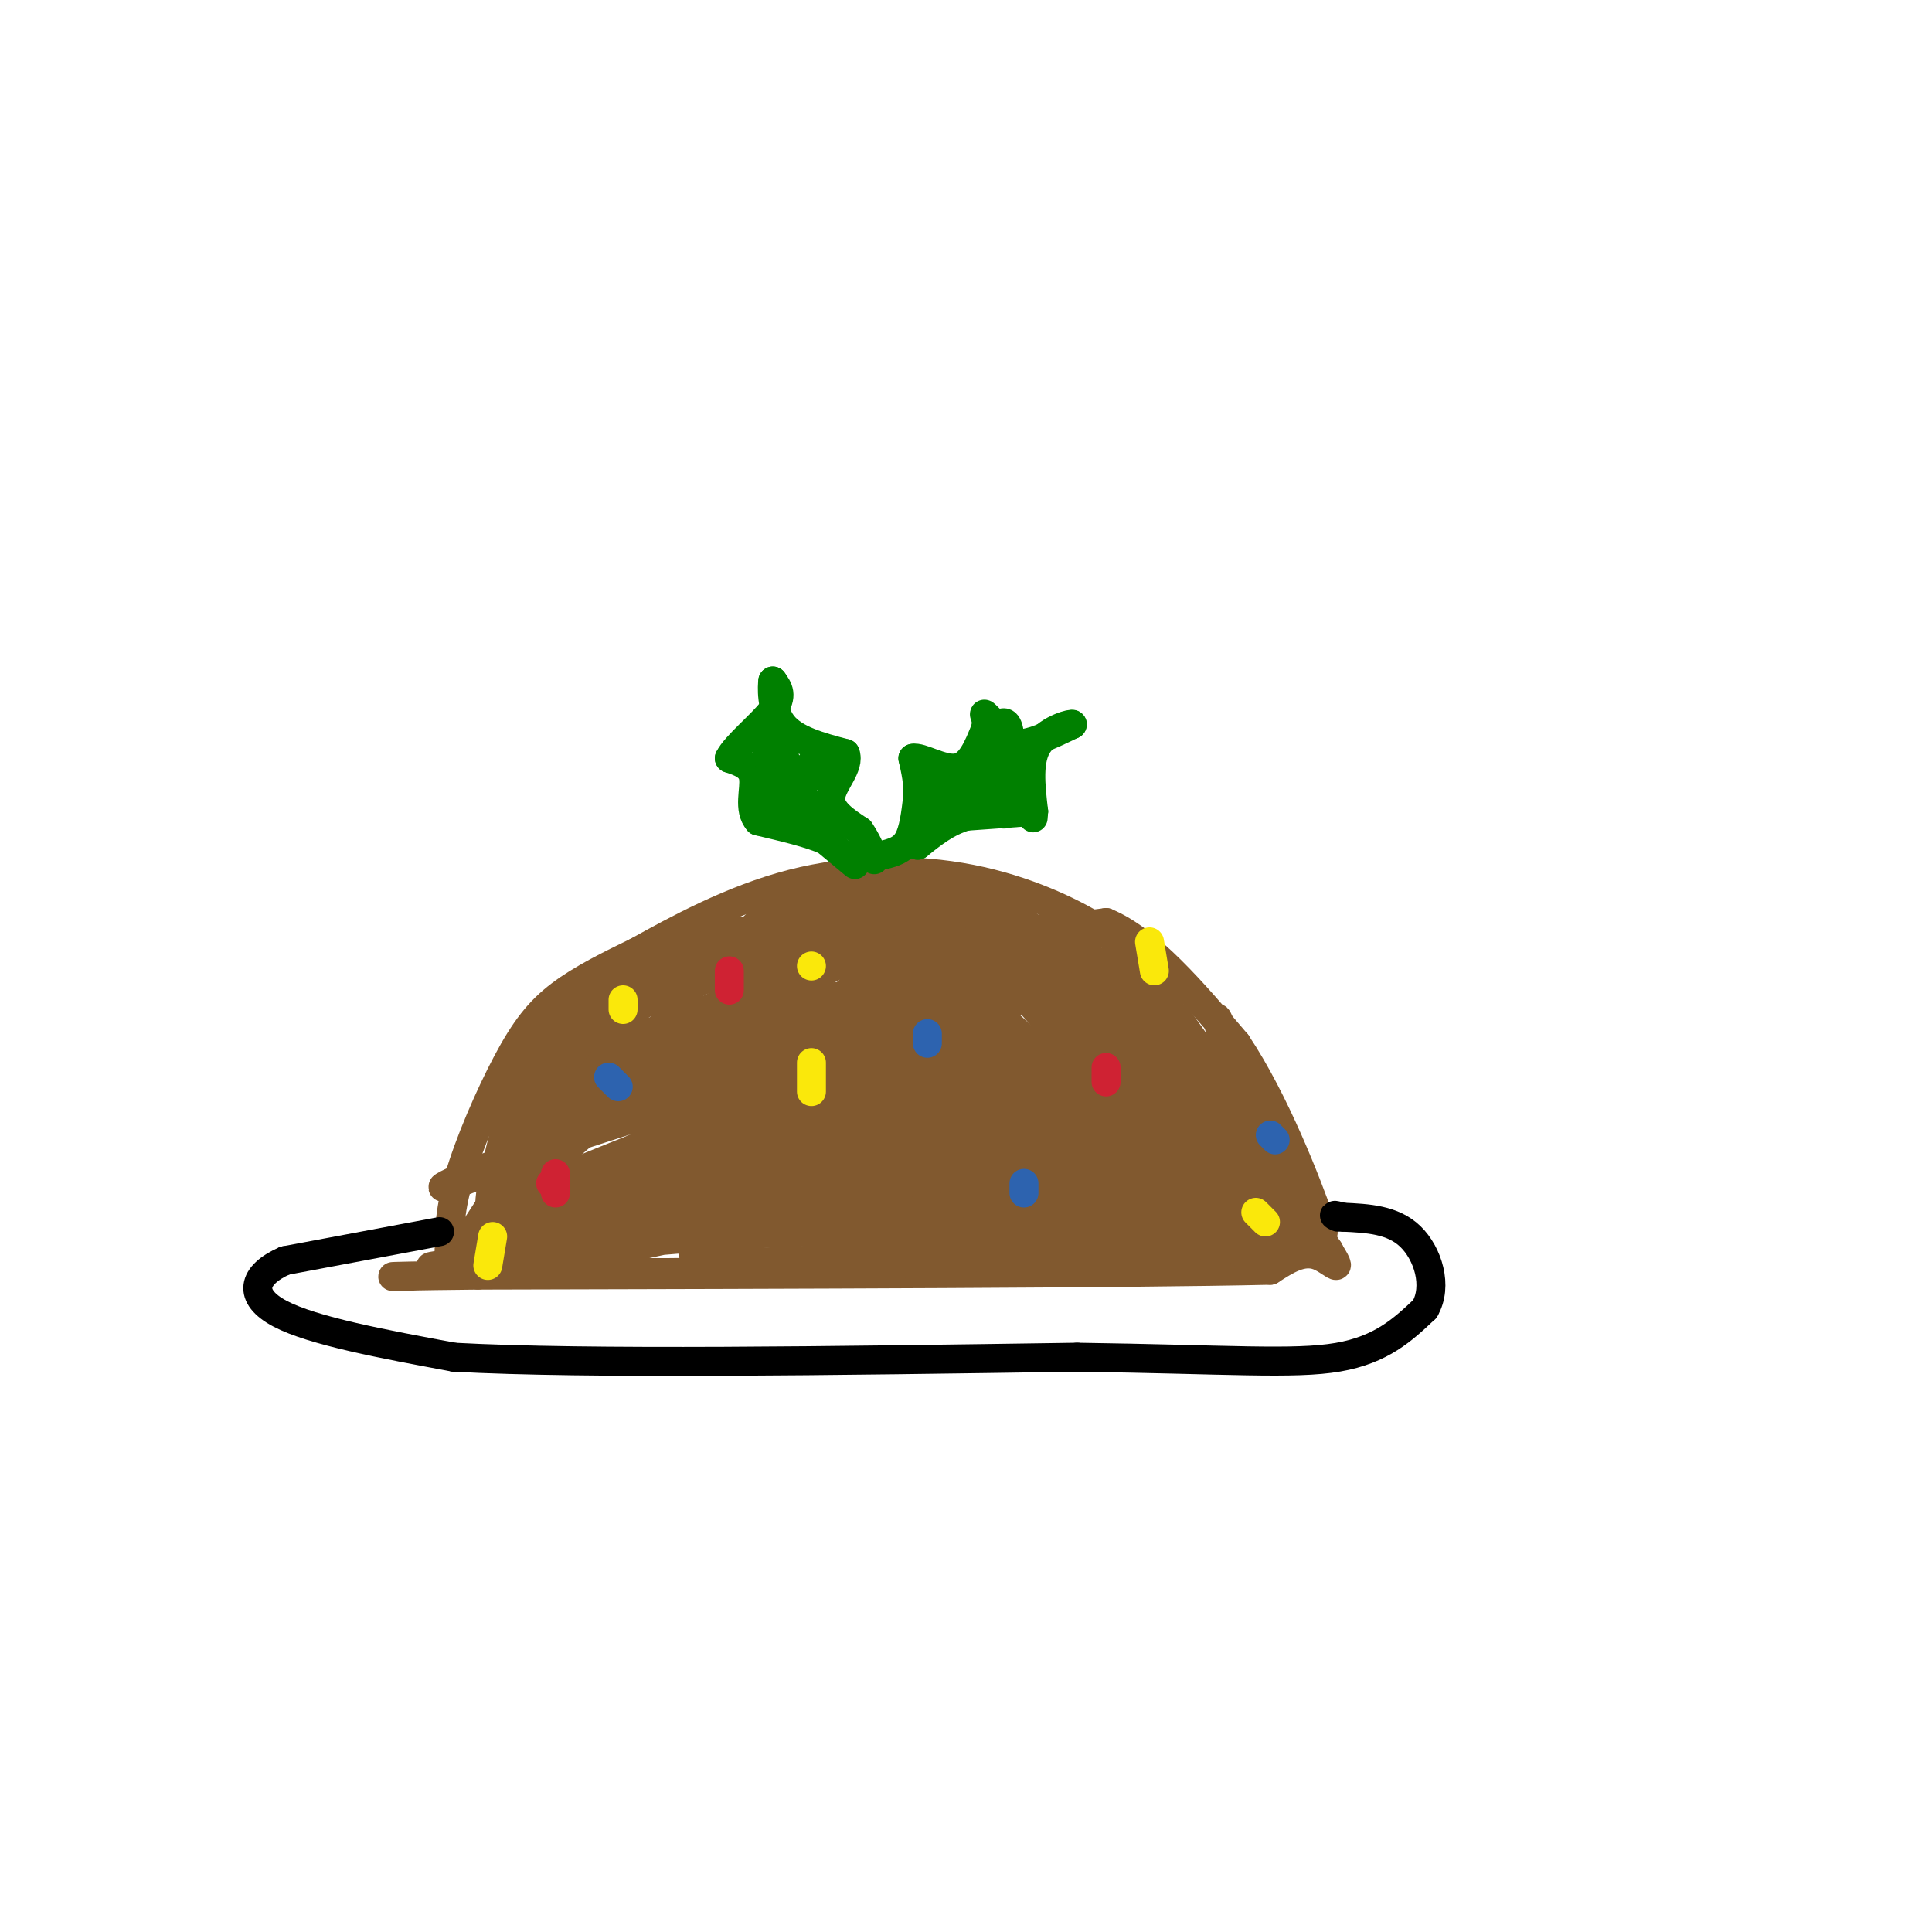 <svg viewBox='0 0 400 400' version='1.1' xmlns='http://www.w3.org/2000/svg' xmlns:xlink='http://www.w3.org/1999/xlink'><g fill='none' stroke='rgb(129,89,47)' stroke-width='6' stroke-linecap='round' stroke-linejoin='round'><path d='M93,261c-0.054,-4.833 -0.107,-9.667 2,-17c2.107,-7.333 6.375,-17.167 10,-24c3.625,-6.833 6.607,-10.667 11,-14c4.393,-3.333 10.196,-6.167 16,-9'/><path d='M132,197c7.866,-4.368 19.531,-10.789 32,-14c12.469,-3.211 25.742,-3.211 37,-1c11.258,2.211 20.502,6.632 26,10c5.498,3.368 7.249,5.684 9,8'/><path d='M236,200c9.357,13.131 28.250,41.958 36,54c7.750,12.042 4.357,7.298 1,6c-3.357,-1.298 -6.679,0.851 -10,3'/><path d='M263,263c-29.000,0.667 -96.500,0.833 -164,1'/><path d='M99,264c-27.956,0.289 -15.844,0.511 -10,0c5.844,-0.511 5.422,-1.756 5,-3'/><path d='M94,261c3.478,-4.927 9.675,-15.743 16,-23c6.325,-7.257 12.780,-10.954 24,-16c11.220,-5.046 27.206,-11.442 33,-14c5.794,-2.558 1.397,-1.279 -3,0'/><path d='M164,208c0.262,-1.202 2.417,-4.208 -9,1c-11.417,5.208 -36.405,18.631 -36,18c0.405,-0.631 26.202,-15.315 52,-30'/><path d='M171,197c2.360,-3.241 -17.738,3.657 -29,7c-11.262,3.343 -13.686,3.131 -19,11c-5.314,7.869 -13.518,23.820 -14,26c-0.482,2.180 6.759,-9.410 14,-21'/><path d='M123,220c2.566,-5.003 1.980,-7.012 10,-12c8.020,-4.988 24.644,-12.956 24,-13c-0.644,-0.044 -18.558,7.834 -29,14c-10.442,6.166 -13.412,10.619 -16,15c-2.588,4.381 -4.794,8.691 -7,13'/><path d='M105,237c2.110,-2.344 10.886,-14.703 19,-23c8.114,-8.297 15.567,-12.533 19,-15c3.433,-2.467 2.847,-3.164 12,-5c9.153,-1.836 28.044,-4.810 23,0c-5.044,4.810 -34.022,17.405 -63,30'/><path d='M115,224c-14.426,6.329 -18.990,7.150 -2,3c16.990,-4.150 55.536,-13.271 66,-20c10.464,-6.729 -7.153,-11.065 -18,-13c-10.847,-1.935 -14.923,-1.467 -19,-1'/><path d='M142,193c-7.690,4.643 -17.417,16.750 -25,27c-7.583,10.250 -13.024,18.643 -12,20c1.024,1.357 8.512,-4.321 16,-10'/><path d='M121,230c4.692,-4.510 8.423,-10.786 30,-16c21.577,-5.214 61.002,-9.365 51,-1c-10.002,8.365 -69.429,29.247 -85,36c-15.571,6.753 12.715,-0.624 41,-8'/><path d='M158,241c25.571,-1.905 69.000,-2.667 53,2c-16.000,4.667 -91.429,14.762 -114,18c-22.571,3.238 7.714,-0.381 38,-4'/><path d='M135,257c14.906,-1.289 33.171,-2.510 51,-2c17.829,0.510 35.223,2.753 18,5c-17.223,2.247 -69.064,4.499 -81,3c-11.936,-1.499 16.032,-6.750 44,-12'/><path d='M167,251c15.971,-1.997 33.900,-0.989 53,0c19.100,0.989 39.373,1.959 29,4c-10.373,2.041 -51.392,5.155 -66,6c-14.608,0.845 -2.804,-0.577 9,-2'/><path d='M192,259c6.798,-1.179 19.292,-3.125 39,-3c19.708,0.125 46.631,2.321 44,3c-2.631,0.679 -34.815,-0.161 -67,-1'/><path d='M208,258c-29.517,1.737 -69.809,6.579 -64,0c5.809,-6.579 57.718,-24.579 67,-31c9.282,-6.421 -24.062,-1.263 -44,3c-19.938,4.263 -26.469,7.632 -33,11'/><path d='M134,241c-16.131,5.179 -39.958,12.625 -25,6c14.958,-6.625 68.702,-27.321 75,-31c6.298,-3.679 -34.851,9.661 -76,23'/><path d='M108,239c-17.767,6.308 -24.185,10.577 -3,2c21.185,-8.577 69.973,-30.002 79,-35c9.027,-4.998 -21.707,6.429 -40,15c-18.293,8.571 -24.147,14.285 -30,20'/><path d='M114,241c-9.030,3.974 -16.606,3.911 0,3c16.606,-0.911 57.394,-2.668 66,-1c8.606,1.668 -14.970,6.762 -33,10c-18.030,3.238 -30.515,4.619 -43,6'/><path d='M104,259c-9.321,1.690 -11.125,2.917 -3,0c8.125,-2.917 26.179,-9.976 29,-12c2.821,-2.024 -9.589,0.988 -22,4'/><path d='M108,251c-4.500,0.833 -4.750,0.917 -5,1'/><path d='M103,252c1.356,-7.000 7.244,-25.000 13,-35c5.756,-10.000 11.378,-12.000 17,-14'/><path d='M133,203c-1.044,-1.111 -12.156,3.111 -19,11c-6.844,7.889 -9.422,19.444 -12,31'/><path d='M102,245c-1.590,6.799 0.436,8.297 1,10c0.564,1.703 -0.333,3.611 6,0c6.333,-3.611 19.897,-12.741 38,-18c18.103,-5.259 40.744,-6.645 48,-7c7.256,-0.355 -0.872,0.323 -9,1'/><path d='M186,231c-4.966,0.736 -12.882,2.077 -26,7c-13.118,4.923 -31.438,13.427 -36,17c-4.562,3.573 4.633,2.216 13,-1c8.367,-3.216 15.907,-8.289 34,-12c18.093,-3.711 46.741,-6.060 57,-7c10.259,-0.940 2.130,-0.470 -6,0'/><path d='M222,235c-10.884,1.308 -35.093,4.577 -56,8c-20.907,3.423 -38.514,6.998 -19,7c19.514,0.002 76.147,-3.571 98,-5c21.853,-1.429 8.927,-0.715 -4,0'/><path d='M241,245c-9.917,0.476 -32.708,1.667 -36,2c-3.292,0.333 12.917,-0.190 26,1c13.083,1.190 23.042,4.095 33,7'/><path d='M264,255c5.893,1.369 4.125,1.292 2,-2c-2.125,-3.292 -4.607,-9.798 -10,-17c-5.393,-7.202 -13.696,-15.101 -22,-23'/><path d='M234,213c-6.616,-6.968 -12.155,-12.888 -15,-16c-2.845,-3.112 -2.997,-3.415 -11,-4c-8.003,-0.585 -23.858,-1.453 -36,0c-12.142,1.453 -20.571,5.226 -29,9'/><path d='M143,202c-8.560,3.345 -15.458,7.208 -9,5c6.458,-2.208 26.274,-10.488 38,-14c11.726,-3.512 15.363,-2.256 19,-1'/><path d='M191,192c5.714,0.940 10.500,3.792 11,3c0.500,-0.792 -3.286,-5.226 -10,-7c-6.714,-1.774 -16.357,-0.887 -26,0'/><path d='M166,188c-4.393,-0.881 -2.375,-3.083 -9,3c-6.625,6.083 -21.893,20.452 -20,23c1.893,2.548 20.946,-6.726 40,-16'/><path d='M177,198c10.524,-4.012 16.833,-6.042 6,-2c-10.833,4.042 -38.810,14.155 -49,18c-10.190,3.845 -2.595,1.423 5,-1'/><path d='M139,213c9.356,-4.778 30.244,-16.222 41,-21c10.756,-4.778 11.378,-2.889 12,-1'/><path d='M192,191c6.933,0.022 18.267,0.578 28,6c9.733,5.422 17.867,15.711 26,26'/><path d='M246,223c4.798,5.345 3.792,5.708 2,2c-1.792,-3.708 -4.369,-11.488 -9,-17c-4.631,-5.512 -11.315,-8.756 -18,-12'/><path d='M221,196c-11.500,-3.167 -31.250,-5.083 -51,-7'/><path d='M170,189c-2.689,-2.422 16.089,-4.978 28,-3c11.911,1.978 16.956,8.489 22,15'/><path d='M220,201c4.657,3.667 5.300,5.333 5,4c-0.300,-1.333 -1.542,-5.667 -6,-9c-4.458,-3.333 -12.131,-5.667 -19,-4c-6.869,1.667 -12.935,7.333 -19,13'/><path d='M181,205c-11.000,7.560 -29.000,19.958 -22,19c7.000,-0.958 39.000,-15.274 51,-21c12.000,-5.726 4.000,-2.863 -4,0'/><path d='M206,203c-13.733,1.378 -46.067,4.822 -48,5c-1.933,0.178 26.533,-2.911 55,-6'/><path d='M213,202c0.400,-1.021 -26.099,-0.573 -28,-1c-1.901,-0.427 20.796,-1.730 30,-2c9.204,-0.270 4.915,0.494 2,2c-2.915,1.506 -4.458,3.753 -6,6'/><path d='M211,207c-19.238,7.321 -64.333,22.625 -58,25c6.333,2.375 64.095,-8.179 81,-11c16.905,-2.821 -7.048,2.089 -31,7'/><path d='M203,228c-16.536,2.583 -42.375,5.542 -30,5c12.375,-0.542 62.964,-4.583 71,-1c8.036,3.583 -26.482,14.792 -61,26'/><path d='M183,258c3.917,0.905 44.208,-9.833 62,-14c17.792,-4.167 13.083,-1.762 12,0c-1.083,1.762 1.458,2.881 4,4'/><path d='M261,248c-4.321,-6.690 -17.125,-25.417 -27,-35c-9.875,-9.583 -16.821,-10.024 -19,-9c-2.179,1.024 0.411,3.512 3,6'/><path d='M218,210c12.345,14.976 41.708,49.417 40,48c-1.708,-1.417 -34.488,-38.690 -47,-53c-12.512,-14.310 -4.756,-5.655 3,3'/><path d='M214,208c12.226,11.738 41.292,39.583 42,37c0.708,-2.583 -26.940,-35.595 -38,-48c-11.060,-12.405 -5.530,-4.202 0,4'/><path d='M218,201c7.675,12.188 26.861,40.659 33,52c6.139,11.341 -0.770,5.553 -13,-4c-12.230,-9.553 -29.780,-22.872 -34,-26c-4.220,-3.128 4.890,3.936 14,11'/><path d='M218,234c10.785,8.011 30.746,22.539 22,15c-8.746,-7.539 -46.201,-37.145 -49,-41c-2.799,-3.855 29.057,18.041 41,26c11.943,7.959 3.971,1.979 -4,-4'/><path d='M228,230c-7.056,-6.802 -22.694,-21.806 -28,-25c-5.306,-3.194 -0.278,5.422 9,15c9.278,9.578 22.806,20.117 25,24c2.194,3.883 -6.944,1.109 -14,-2c-7.056,-3.109 -12.028,-6.555 -17,-10'/><path d='M203,232c3.565,2.089 20.976,12.313 27,14c6.024,1.687 0.660,-5.161 -10,-10c-10.660,-4.839 -26.617,-7.668 -30,-10c-3.383,-2.332 5.809,-4.166 15,-6'/><path d='M205,220c-5.404,0.334 -26.413,4.168 -25,6c1.413,1.832 25.249,1.662 36,2c10.751,0.338 8.418,1.183 8,2c-0.418,0.817 1.080,1.604 0,3c-1.080,1.396 -4.737,3.399 -14,5c-9.263,1.601 -24.131,2.801 -39,4'/><path d='M171,242c-10.262,1.452 -16.417,3.083 -3,1c13.417,-2.083 46.405,-7.881 49,-9c2.595,-1.119 -25.202,2.440 -53,6'/><path d='M164,240c-2.251,0.269 18.623,-2.057 34,-3c15.377,-0.943 25.259,-0.501 30,0c4.741,0.501 4.343,1.062 0,3c-4.343,1.938 -12.631,5.252 -24,8c-11.369,2.748 -25.820,4.928 -26,3c-0.180,-1.928 13.910,-7.964 28,-14'/><path d='M206,237c0.077,-0.507 -13.732,5.225 -20,8c-6.268,2.775 -4.995,2.593 -2,-5c2.995,-7.593 7.713,-22.598 9,-29c1.287,-6.402 -0.856,-4.201 -3,-2'/><path d='M190,209c-5.093,2.309 -16.324,9.083 -16,7c0.324,-2.083 12.203,-13.022 16,-18c3.797,-4.978 -0.486,-3.994 -6,0c-5.514,3.994 -12.257,10.997 -19,18'/><path d='M165,216c2.956,-0.844 19.844,-11.956 31,-17c11.156,-5.044 16.578,-4.022 22,-3'/><path d='M218,196c5.556,-0.822 8.444,-1.378 7,-2c-1.444,-0.622 -7.222,-1.311 -13,-2'/><path d='M212,192c-5.178,0.267 -11.622,1.933 -9,2c2.622,0.067 14.311,-1.467 26,-3'/><path d='M229,191c8.833,3.667 17.917,14.333 27,25'/><path d='M256,216c8.067,12.022 14.733,29.578 17,36c2.267,6.422 0.133,1.711 -2,-3'/><path d='M271,249c-4.833,-6.833 -15.917,-22.417 -27,-38'/><path d='M244,211c-1.833,-2.500 7.083,10.250 16,23'/><path d='M260,234c0.494,1.159 -6.270,-7.442 -11,-11c-4.730,-3.558 -7.427,-2.073 -11,0c-3.573,2.073 -8.021,4.735 -9,6c-0.979,1.265 1.510,1.132 4,1'/><path d='M233,230c3.956,-0.422 11.844,-1.978 16,-4c4.156,-2.022 4.578,-4.511 5,-7'/><path d='M254,219c0.067,-3.667 -2.267,-9.333 -2,-8c0.267,1.333 3.133,9.667 6,18'/><path d='M258,229c3.111,7.467 7.889,17.133 4,20c-3.889,2.867 -16.444,-1.067 -29,-5'/><path d='M233,244c-5.622,-0.911 -5.178,-0.689 -3,-1c2.178,-0.311 6.089,-1.156 10,-2'/></g>
<g fill='none' stroke='rgb(0,128,0)' stroke-width='6' stroke-linecap='round' stroke-linejoin='round'><path d='M177,179c0.000,0.000 -6.000,-5.000 -6,-5'/><path d='M171,174c-3.333,-1.500 -8.667,-2.750 -14,-4'/><path d='M157,170c-2.178,-2.444 -0.622,-6.556 -1,-9c-0.378,-2.444 -2.689,-3.222 -5,-4'/><path d='M151,157c1.222,-2.578 6.778,-7.022 9,-10c2.222,-2.978 1.111,-4.489 0,-6'/><path d='M160,141c-0.133,0.800 -0.467,5.800 2,9c2.467,3.200 7.733,4.600 13,6'/><path d='M175,156c1.089,2.622 -2.689,6.178 -3,9c-0.311,2.822 2.844,4.911 6,7'/><path d='M178,172c1.500,2.167 2.250,4.083 3,6'/><path d='M161,150c1.167,5.667 2.333,11.333 4,15c1.667,3.667 3.833,5.333 6,7'/><path d='M171,172c-1.556,-2.733 -8.444,-13.067 -11,-16c-2.556,-2.933 -0.778,1.533 1,6'/><path d='M161,162c0.774,3.298 2.208,8.542 2,9c-0.208,0.458 -2.060,-3.869 -2,-6c0.060,-2.131 2.030,-2.065 4,-2'/><path d='M165,163c1.500,-1.000 3.250,-2.500 5,-4'/><path d='M170,159c0.500,-0.833 -0.750,-0.917 -2,-1'/><path d='M183,177c1.917,-0.500 3.833,-1.000 5,-3c1.167,-2.000 1.583,-5.500 2,-9'/><path d='M190,165c0.167,-2.833 -0.417,-5.417 -1,-8'/><path d='M189,157c1.578,-0.444 6.022,2.444 9,2c2.978,-0.444 4.489,-4.222 6,-8'/><path d='M204,151c0.667,-2.178 -0.667,-3.622 0,-3c0.667,0.622 3.333,3.311 6,6'/><path d='M210,154c3.000,0.333 7.500,-1.833 12,-4'/><path d='M222,150c0.356,-0.356 -4.756,0.756 -7,4c-2.244,3.244 -1.622,8.622 -1,14'/><path d='M214,168c-0.167,2.333 -0.083,1.167 0,0'/><path d='M214,168c-2.333,0.167 -8.167,0.583 -14,1'/><path d='M200,169c-4.000,1.167 -7.000,3.583 -10,6'/><path d='M190,175c-1.067,-2.089 1.267,-10.311 3,-13c1.733,-2.689 2.867,0.156 4,3'/><path d='M197,165c1.083,-0.595 1.792,-3.583 4,-5c2.208,-1.417 5.917,-1.262 6,0c0.083,1.262 -3.458,3.631 -7,6'/><path d='M200,166c-2.911,1.644 -6.689,2.756 -6,3c0.689,0.244 5.844,-0.378 11,-1'/><path d='M205,168c2.600,0.289 3.600,1.511 4,-1c0.400,-2.511 0.200,-8.756 0,-15'/><path d='M209,152c-0.369,-2.869 -1.292,-2.542 -2,-2c-0.708,0.542 -1.202,1.298 -1,3c0.202,1.702 1.101,4.351 2,7'/><path d='M208,160c0.500,1.000 0.750,0.000 1,-1'/></g>
<g fill='none' stroke='rgb(0,0,0)' stroke-width='6' stroke-linecap='round' stroke-linejoin='round'><path d='M91,255c0.000,0.000 -32.000,6.000 -32,6'/><path d='M59,261c-6.800,2.978 -7.800,7.422 -1,11c6.800,3.578 21.400,6.289 36,9'/><path d='M94,281c27.500,1.500 78.250,0.750 129,0'/><path d='M223,281c31.267,0.444 44.933,1.556 54,0c9.067,-1.556 13.533,-5.778 18,-10'/><path d='M295,271c2.756,-4.711 0.644,-11.489 -3,-15c-3.644,-3.511 -8.822,-3.756 -14,-4'/><path d='M278,252c-2.500,-0.667 -1.750,-0.333 -1,0'/></g>
<g fill='none' stroke='rgb(207,34,51)' stroke-width='6' stroke-linecap='round' stroke-linejoin='round'><path d='M114,245c0.000,0.000 0.000,0.000 0,0'/><path d='M115,247c0.000,0.000 0.000,-4.000 0,-4'/><path d='M229,224c0.000,0.000 0.000,-3.000 0,-3'/><path d='M151,205c0.000,0.000 0.000,-4.000 0,-4'/></g>
<g fill='none' stroke='rgb(45,99,175)' stroke-width='6' stroke-linecap='round' stroke-linejoin='round'><path d='M212,245c0.000,0.000 0.000,2.000 0,2'/><path d='M192,214c0.000,0.000 0.000,2.000 0,2'/><path d='M126,223c0.000,0.000 2.000,2.000 2,2'/><path d='M263,235c0.000,0.000 1.000,1.000 1,1'/></g>
<g fill='none' stroke='rgb(250,232,11)' stroke-width='6' stroke-linecap='round' stroke-linejoin='round'><path d='M168,200c0.000,0.000 0.000,0.000 0,0'/><path d='M168,226c0.000,0.000 0.000,-6.000 0,-6'/><path d='M262,253c0.000,0.000 -2.000,-2.000 -2,-2'/><path d='M239,201c0.000,0.000 -1.000,-6.000 -1,-6'/><path d='M101,262c0.000,0.000 1.000,-6.000 1,-6'/><path d='M129,209c0.000,0.000 0.000,-2.000 0,-2'/></g>
</svg>